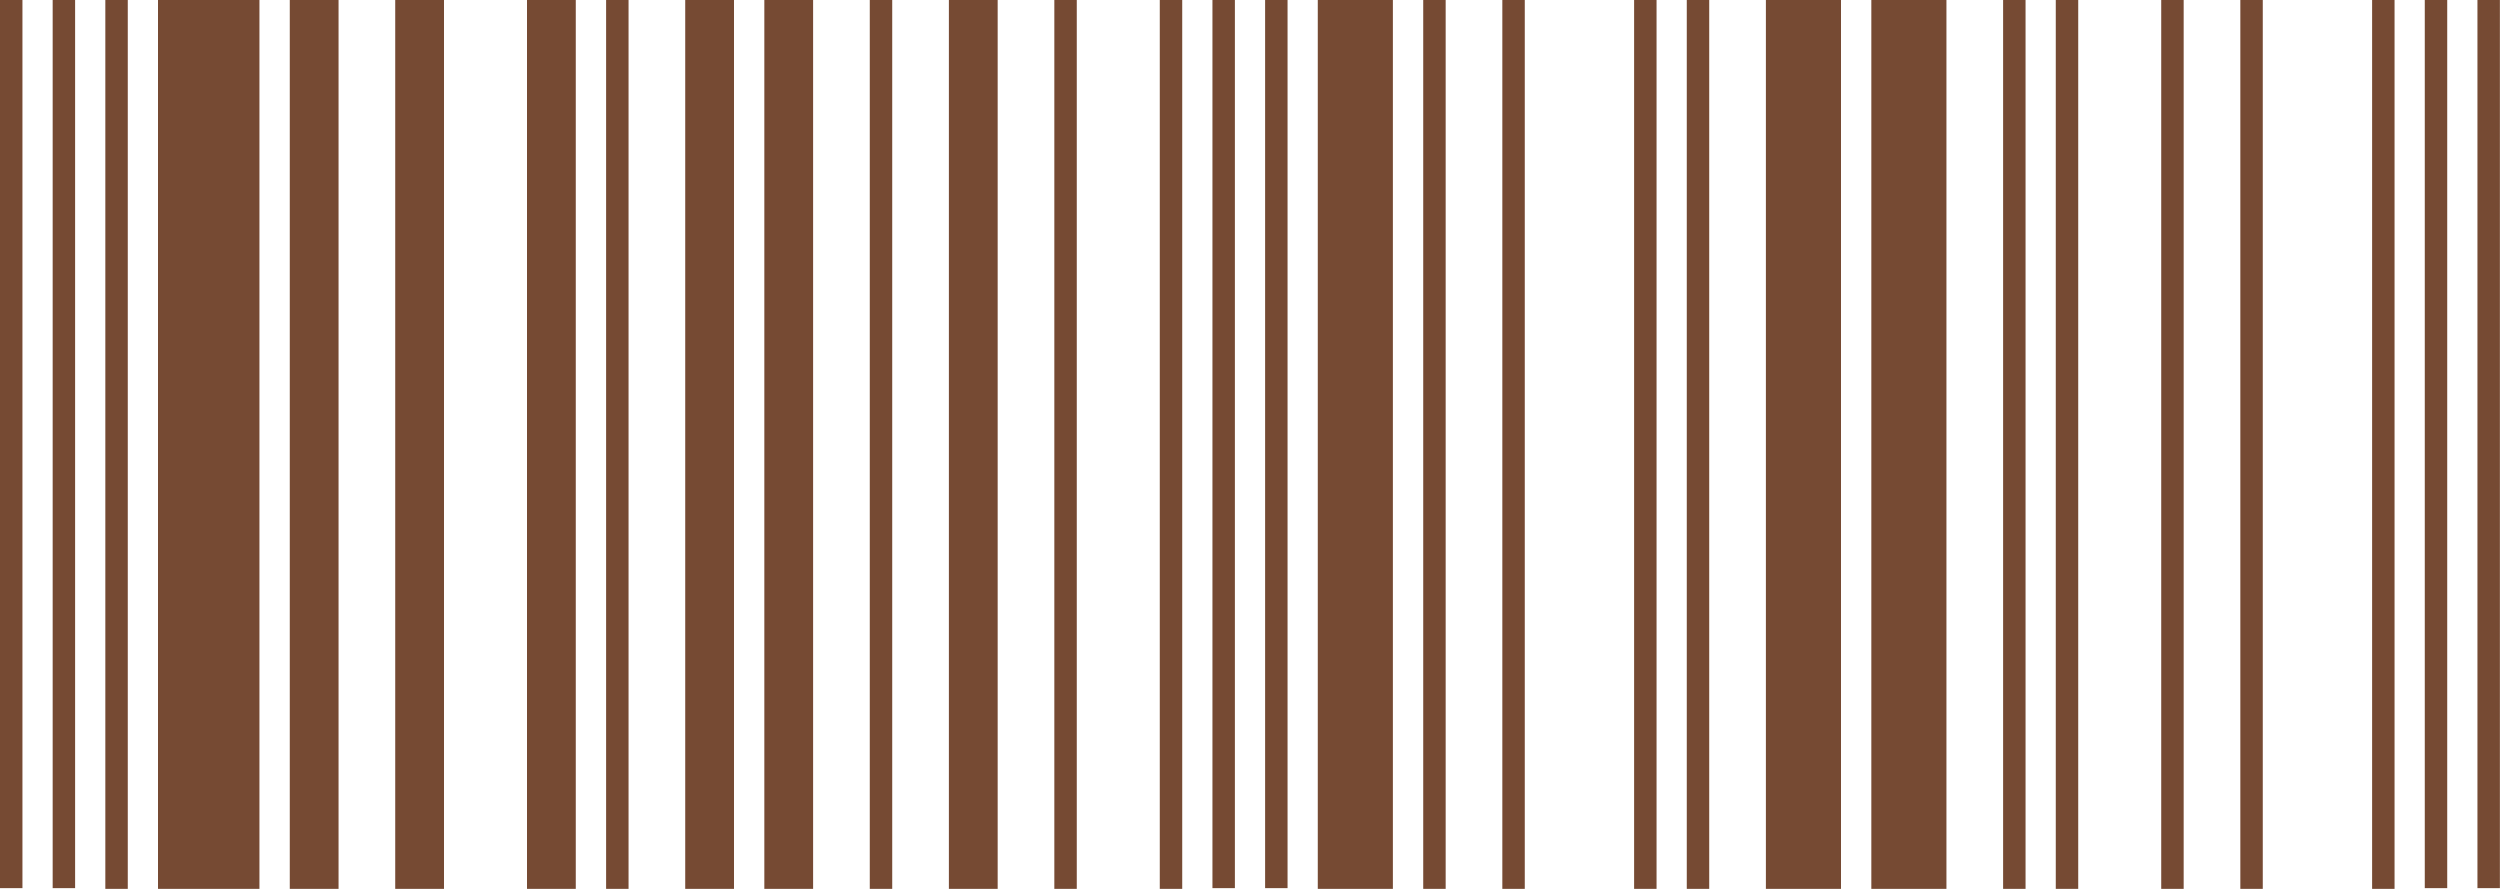 <?xml version="1.0" encoding="UTF-8"?>
<svg id="Ebene_1" data-name="Ebene 1" xmlns="http://www.w3.org/2000/svg" viewBox="0 0 225 80">
  <defs>
    <style>
      .cls-1 {
        fill: #764a33;
      }
    </style>
  </defs>
  <path class="cls-1" d="M0,79.93V0H2.02V79.93H0Zm4.74,0V0h2.02V79.93h-2.02Zm4.74,.07V0h2.02V80h-2.02Zm4.74,0V0h9.13V80H14.23Zm11.86,0V0h4.39V80h-4.39Zm9.49,0V0h4.39V80h-4.39Zm11.86,0V0h4.39V80h-4.39Zm7.12,0V0h2.02V80h-2.02Zm7.12,0V0h4.39V80h-4.39Zm7.12,0V0h4.39V80h-4.39Zm9.49,0V0h2.02V80h-2.02Zm7.12,0V0h4.39V80h-4.39Zm9.49,0V0h2.02V80h-2.02Zm9.49,0V0h2.02V80h-2.02Zm4.74-.07V0h2.02V79.93h-2.02Zm4.74,0V0h2.02V79.93h-2.02Zm4.74,.07V0h6.76V80h-6.76Zm9.49,0V0h2.02V80h-2.02Zm7.12,0V0h2.02V80h-2.02Zm11.86,0V0h2.02V80h-2.02Zm4.74,0V0h2.02V80h-2.02Zm7.12,0V0h6.76V80h-6.76Zm9.49,0V0h6.76V80h-6.76Zm11.86,0V0h2.02V80h-2.02Zm4.74,0V0h2.02V80h-2.02Zm9.49,0V0h2.02V80h-2.02Zm7.12,0V0h2.02V80h-2.02Zm11.86,0V0h2.02V80h-2.02Zm4.74-.07V0h2.02V79.93h-2.02Zm4.74,0V0h2.02V79.93h-2.02Z"/>
</svg>